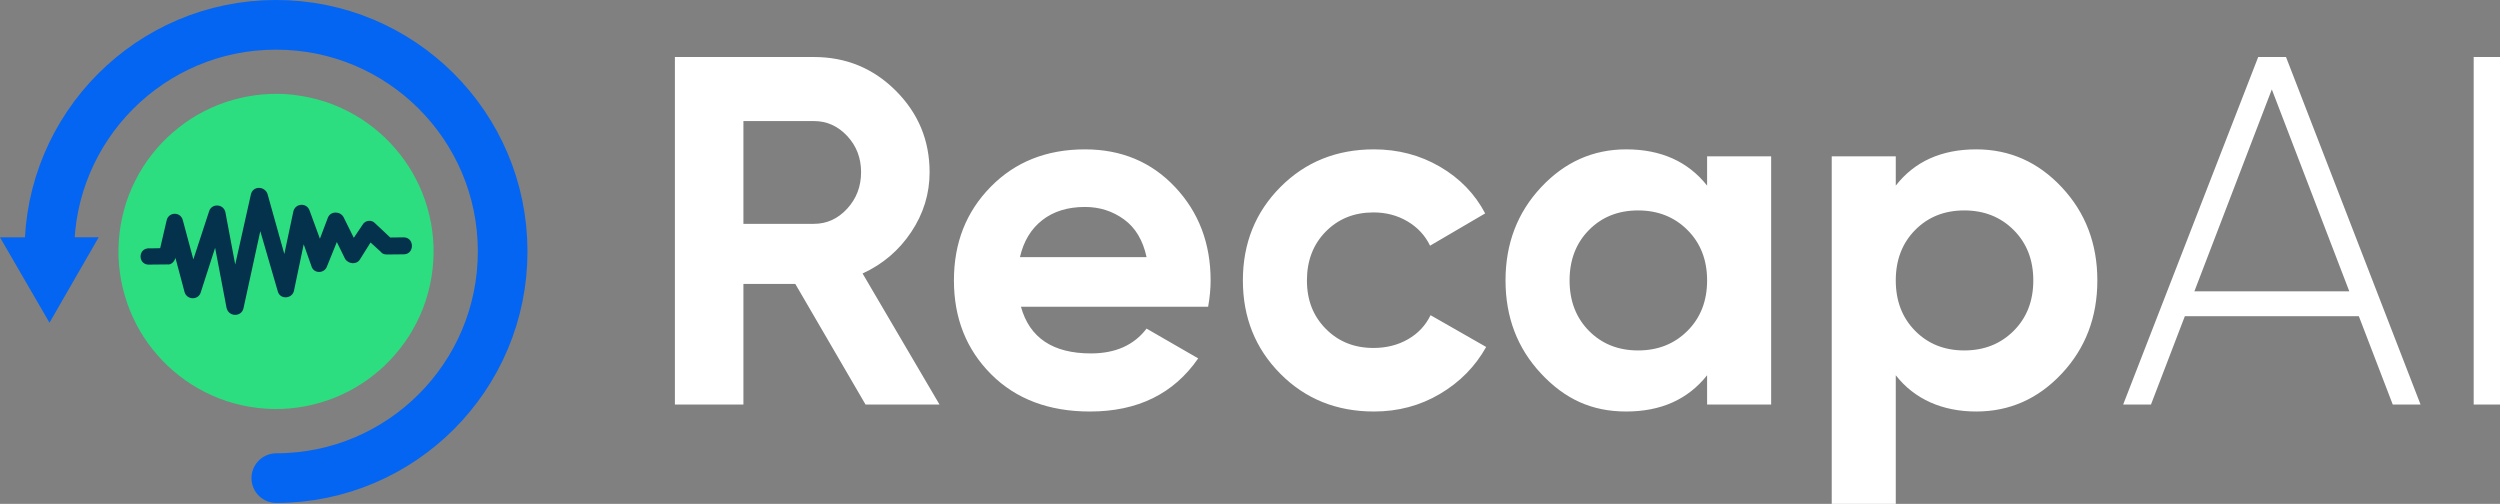 <?xml version="1.0" encoding="UTF-8"?>
<svg id="Layer_1" data-name="Layer 1" xmlns="http://www.w3.org/2000/svg" viewBox="0 0 604.24 121.78">
  <rect x="0" y="0" width="604.24" height="121.78" fill="#808080" stroke="none"/>
  <path d="M209.2,97.78l-16.98-29.16h-12.54v29.16h-16.56V13.78h33.6c7.76,0,14.36,2.72,19.8,8.16s8.16,12,8.16,19.68c0,5.2-1.48,10.02-4.44,14.46s-6.88,7.78-11.76,10.02l18.6,31.68h-17.88ZM179.68,29.26v24.84h17.04c3.12,0,5.8-1.22,8.04-3.66,2.24-2.44,3.36-5.38,3.36-8.82s-1.12-6.36-3.36-8.76c-2.24-2.4-4.92-3.6-8.04-3.6,0,0-17.04,0-17.04,0ZM246.76,74.14c2.08,7.52,7.72,11.28,16.92,11.28,5.92,0,10.4-2,13.44-6l12.48,7.2c-5.92,8.56-14.64,12.84-26.16,12.84-9.92,0-17.88-3-23.88-9s-9-13.56-9-22.68,2.96-16.58,8.88-22.62,13.52-9.06,22.8-9.06c8.8,0,16.06,3.04,21.78,9.12,5.72,6.08,8.58,13.6,8.58,22.56,0,2-.2,4.12-.6,6.36h-45.24,0ZM246.52,62.14h30.6c-.88-4.08-2.7-7.12-5.46-9.12-2.76-2-5.9-3-9.42-3-4.16,0-7.6,1.06-10.32,3.18s-4.52,5.1-5.4,8.94ZM332.08,99.46c-9.04,0-16.58-3.04-22.62-9.12s-9.06-13.6-9.06-22.56,3.02-16.48,9.06-22.56c6.04-6.08,13.58-9.12,22.62-9.12,5.84,0,11.16,1.4,15.96,4.2s8.44,6.56,10.92,11.28l-13.32,7.8c-1.2-2.48-3.02-4.44-5.46-5.88-2.44-1.44-5.18-2.16-8.22-2.16-4.64,0-8.48,1.54-11.52,4.62-3.04,3.08-4.56,7.02-4.56,11.82s1.52,8.62,4.56,11.7c3.04,3.08,6.88,4.62,11.52,4.62,3.12,0,5.9-.7,8.34-2.1s4.26-3.34,5.46-5.82l13.44,7.68c-2.64,4.72-6.36,8.5-11.16,11.34s-10.12,4.26-15.96,4.26ZM412.6,37.78h15.48v60h-15.48v-7.08c-4.64,5.84-11.16,8.76-19.56,8.76s-14.86-3.06-20.58-9.18-8.58-13.62-8.58-22.5,2.86-16.38,8.58-22.5c5.72-6.12,12.58-9.18,20.58-9.18,8.4,0,14.92,2.92,19.56,8.76v-7.08h0ZM384.04,79.96c3.12,3.16,7.08,4.74,11.88,4.74s8.78-1.58,11.94-4.74,4.74-7.22,4.74-12.18-1.58-9.02-4.74-12.18-7.14-4.74-11.94-4.74-8.76,1.58-11.88,4.74c-3.12,3.16-4.68,7.22-4.68,12.18s1.56,9.02,4.68,12.18ZM477.64,36.1c8.08,0,14.98,3.06,20.7,9.18s8.58,13.62,8.58,22.5-2.86,16.38-8.58,22.5-12.62,9.18-20.7,9.18-14.88-2.92-19.44-8.76v31.08h-15.48V37.78h15.48v7.08c4.56-5.84,11.04-8.76,19.44-8.76ZM462.88,79.96c3.12,3.16,7.08,4.74,11.88,4.74s8.78-1.58,11.94-4.74,4.74-7.22,4.74-12.18-1.58-9.02-4.74-12.18-7.14-4.74-11.94-4.74-8.76,1.58-11.88,4.74c-3.12,3.16-4.68,7.22-4.68,12.18s1.56,9.02,4.68,12.18ZM578.32,97.78l-8.2-21.36h-42.05l-8.19,21.36h-6.72l32.64-84h6.72l32.52,84h-6.72ZM530.37,70.42h37.45l-18.73-48.81-18.72,48.81h0ZM597.88,13.78h6.36v84h-6.36V13.78Z" fill="#fff"/>
  <path d="M73.02,23.22c2.61.44,5.08,1.12,7.43,2.03s4.6,2.07,6.67,3.37c2.1,1.34,4.02,2.86,5.8,4.53,1.78,1.7,3.37,3.55,4.79,5.51,1.41,1.99,2.65,4.1,3.66,6.34,1.02,2.21,1.81,4.57,2.39,6.96s.91,4.89,1.02,7.43c.07,2.54-.07,5.11-.51,7.69-.44,2.61-1.12,5.08-2.03,7.43s-2.07,4.6-3.37,6.67c-1.34,2.1-2.86,4.02-4.53,5.8s-3.55,3.37-5.51,4.79c-1.99,1.41-4.1,2.65-6.34,3.66-2.21,1.02-4.57,1.81-6.96,2.39s-4.89.91-7.43,1.02c-2.54.07-5.11-.07-7.69-.51-2.61-.44-5.08-1.12-7.43-2.03s-4.6-2.07-6.67-3.37c-2.1-1.34-4.02-2.86-5.8-4.53-1.78-1.7-3.37-3.55-4.79-5.51s-2.65-4.1-3.66-6.34c-1.02-2.21-1.81-4.57-2.39-6.96s-.91-4.89-1.02-7.43c-.07-2.54.07-5.11.51-7.69.44-2.61,1.12-5.08,2.03-7.43s2.07-4.6,3.37-6.67c1.34-2.1,2.86-4.02,4.53-5.8,1.7-1.78,3.55-3.37,5.51-4.79s4.1-2.65,6.34-3.66c2.21-1.02,4.57-1.81,6.96-2.39s4.89-.91,7.43-1.02c2.54-.11,5.11.07,7.69.51h0Z" fill="#2cde80"/>
  <path d="M62.58,45.41c-.98,0-1.78.65-1.96,1.67l-3.77,16.86-2.39-12.73c-.51-1.96-3.3-2.1-3.92-.15l-3.81,11.64-2.54-9.46c-.51-2.1-3.44-2.1-3.92.04l-1.56,6.71-2.43.04c-3.12-.29-3.05,4.28.04,3.92l4.1-.04c.83.15,1.63-.51,1.96-1.49v-.18l2.21,8.3c.51,1.96,3.3,2.1,3.92.15l3.48-10.8,2.76,14.5c.51,2.28,3.63,2.25,4.1.11l4.06-18.64,4.21,14.5c.51,2.1,3.44,1.92,3.92-.04l2.36-11.28,1.85,5.22c.51,1.96,3.12,1.92,3.77.15l2.39-5.91,1.99,4.06c.83,1.31,2.79,1.45,3.59.15l2.57-4.1,2.47,2.25c.33.47.83.65,1.49.65l4.1-.04c2.61-.04,2.57-4.1-.04-4.1l-3.26.04-3.63-3.41c-.83-.98-2.47-.8-3.08.36l-2.1,3.12-2.5-5.04c-.83-1.45-3.12-1.45-3.77.18l-1.92,5.08-2.5-6.82c-.69-1.96-3.44-1.78-3.92.22l-2.18,10.3-4.06-14.5c-.25-.83-1.09-1.49-2.07-1.49h-.01Z" fill="#04314b"/>
  <path d="M11.93,60.85c-.04-30.24,24.44-54.82,54.71-54.85,30.27-.04,54.82,24.44,54.85,54.71.04,30.24-24.44,54.82-54.71,54.85" fill="none" stroke="#0365f2" stroke-linecap="round" stroke-miterlimit="10" stroke-width="12"/>
  <path d="M23.86,57.34l-11.9,20.66L0,57.37l23.86-.03Z" fill="#0365f2"/>
</svg>